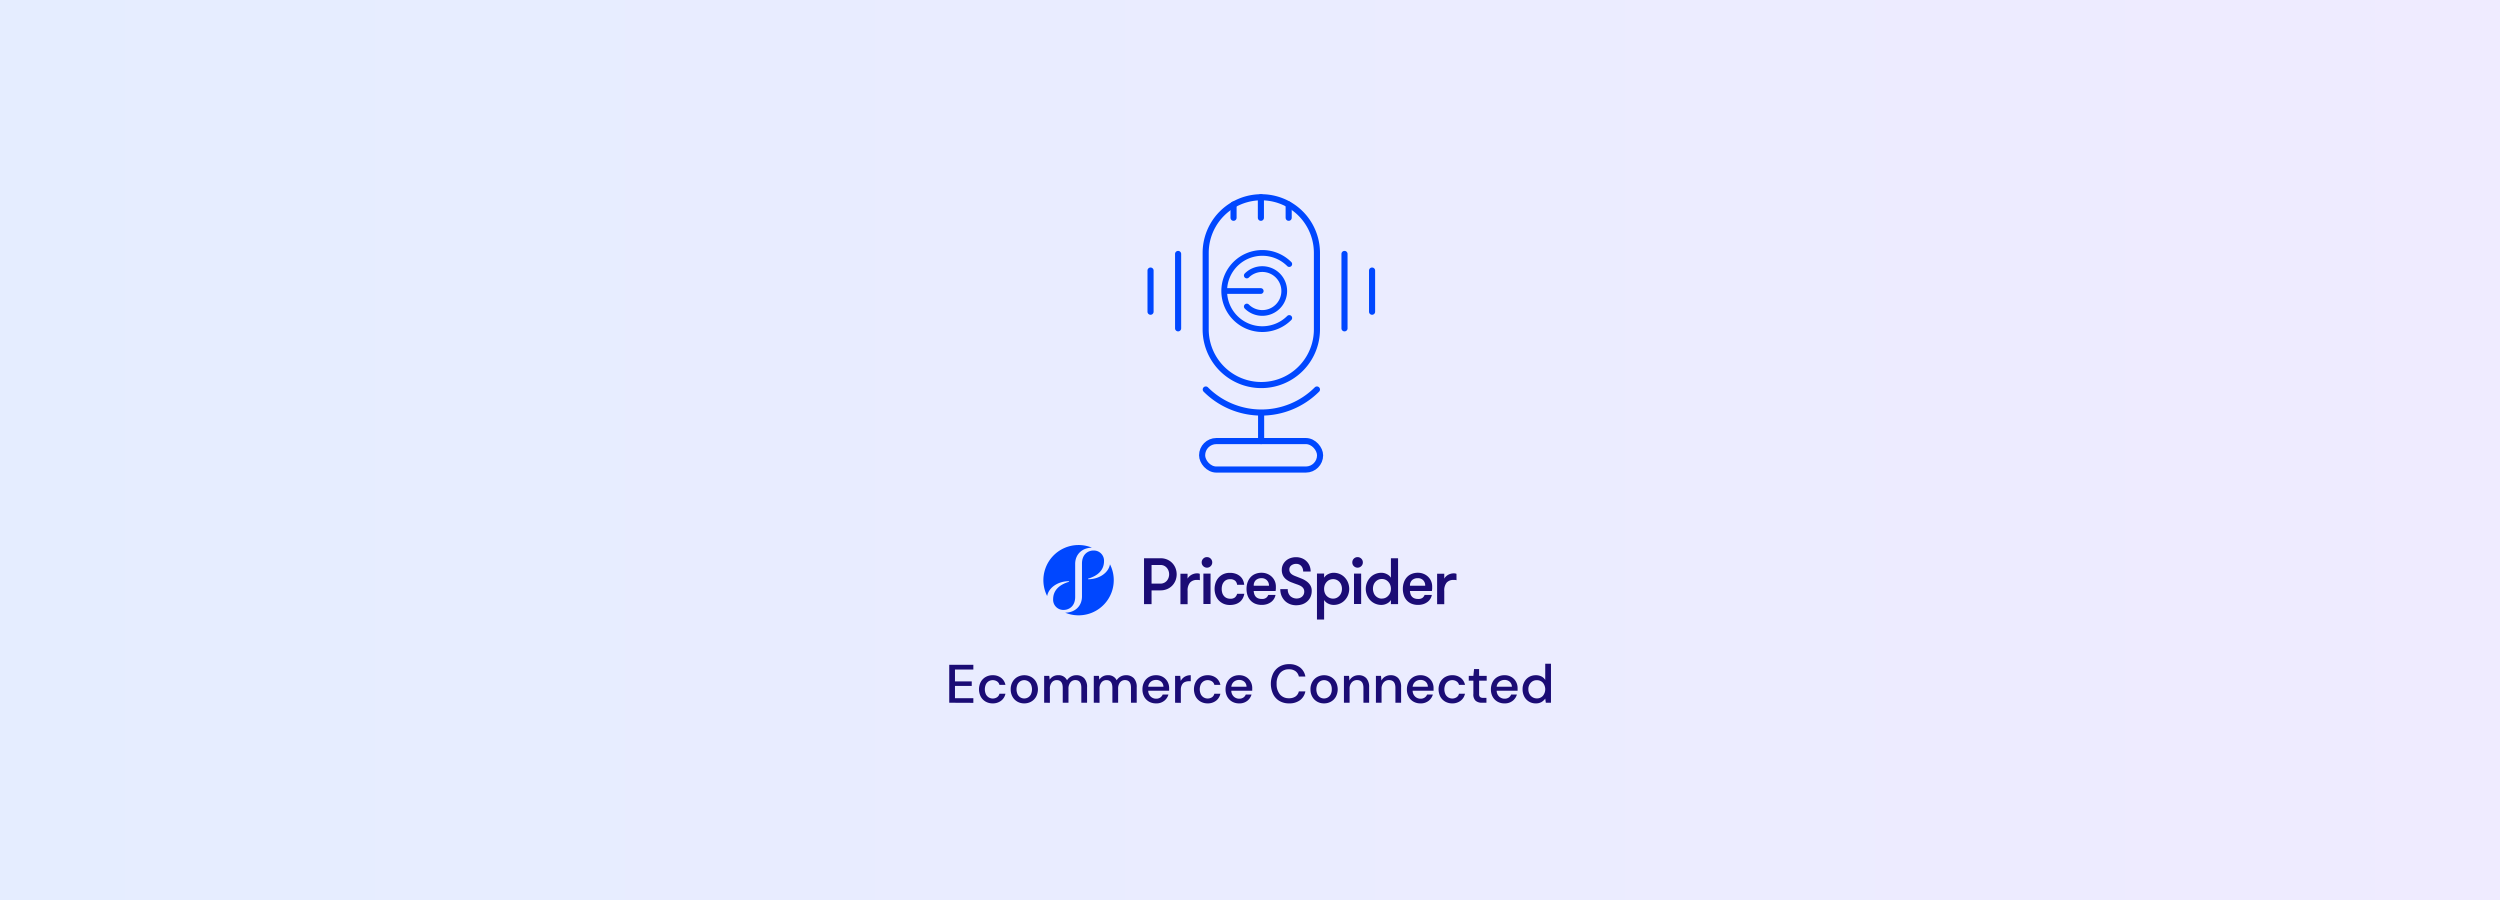 <?xml version="1.0" encoding="UTF-8"?> <svg xmlns="http://www.w3.org/2000/svg" viewBox="0 0 1150 414"><rect x="0" y="0" width="1150" height="414" fill="#808080" stroke="none"/><defs><linearGradient id="linear-gradient" y1="207" x2="1150" y2="207" gradientUnits="userSpaceOnUse"><stop offset="0" stop-color="#e5edff"></stop><stop offset="1" stop-color="#efebff"></stop></linearGradient><style>.cls-2{fill:#0047ff}.cls-3{fill:#1b0c75}.cls-4,.cls-6{fill:none;stroke:#0047ff;stroke-linecap:round;stroke-miterlimit:10}.cls-4{stroke-width:2.81px}.cls-6{stroke-width:2.64px}</style></defs><g id="Layer_2" data-name="Layer 2"><g id="Layer_1-2" data-name="Layer 1"><path fill="url(#linear-gradient)" d="M0 0h1150v414H0z"></path><path class="cls-2" d="M491.69 267.35l.13.26c-4.58 1.31-7.38 4-7.38 8.06a4.68 4.68 0 004.93 4.89c2 0 5.21-1.36 5.21-6v-15.14c0-4.16 2.86-7.39 7.71-7.49a16.18 16.18 0 00-20.6 22.25c.73-4 5.1-6.83 10-6.83"></path><path class="cls-2" d="M510.59 259.61c-.72 4-5.09 6.84-10 6.84l-.12-.26c4.58-1.31 7.38-4 7.38-8.07a4.68 4.68 0 00-4.93-4.88c-2 0-5.21 1.36-5.21 6v15.11c0 4.16-2.87 7.39-7.71 7.49a16.18 16.18 0 0020.59-22.26"></path><path class="cls-3" d="M526.25 256.79h7.57a7.59 7.59 0 013.06.59 7.08 7.08 0 012.35 1.61 7.16 7.16 0 011.51 2.37 7.79 7.79 0 010 5.65 7.33 7.33 0 01-1.51 2.36 7.08 7.08 0 01-2.35 1.61 7.77 7.77 0 01-3.06.59h-4.1v6.33h-3.47zm7.57 11.67a3.68 3.68 0 001.64-.35 3.75 3.75 0 001.25-.93 4.21 4.21 0 00.8-1.36 4.68 4.68 0 00.29-1.64 4.77 4.77 0 00-.29-1.65 4.17 4.17 0 00-.8-1.35 3.65 3.65 0 00-1.25-.94 3.83 3.83 0 00-1.64-.35h-4.1v8.57zM551.94 266.89a6.26 6.26 0 00-.65-.12 5.6 5.6 0 00-.64 0 4.16 4.16 0 00-3.23 1.22 5.62 5.62 0 00-1.12 3.88v6.06H543v-14h3.28v2.26a3.58 3.58 0 01.68-.92 5.2 5.2 0 011-.79 5.44 5.44 0 011.26-.54 5 5 0 011.38-.2 3.21 3.21 0 011.29.22zM552.77 258.72a2.37 2.37 0 01.72-1.74 2.29 2.29 0 011.7-.71 2.36 2.36 0 011.73.71 2.4 2.4 0 01.71 1.74 2.33 2.33 0 01-.71 1.7 2.36 2.36 0 01-1.73.71 2.44 2.44 0 01-2.42-2.41m.79 5.13h3.29v14h-3.29zM569.07 269a3 3 0 00-.89-1.85 3.44 3.44 0 00-2.43-.71 3.4 3.4 0 00-2.83 1.34 4.12 4.12 0 00-.71 1.42 6.24 6.24 0 00-.22 1.7 6.38 6.38 0 00.22 1.72 3.87 3.87 0 00.71 1.42 3.42 3.42 0 001.24 1 4 4 0 001.81.37 3.09 3.09 0 002.12-.61 3.58 3.58 0 001-1.66h3.29a7 7 0 01-.66 2 5.38 5.38 0 01-1.31 1.66 6.09 6.09 0 01-2 1.1 8.54 8.54 0 01-2.7.39 6.89 6.89 0 01-3-.62 6.65 6.65 0 01-2.21-1.64 7 7 0 01-1.34-2.35 8.75 8.75 0 010-5.54 7 7 0 011.34-2.36 6.66 6.66 0 012.19-1.65 7 7 0 013-.62 7.87 7.87 0 012.94.49 6.08 6.08 0 012 1.25 5.07 5.07 0 011.2 1.75 6.46 6.46 0 01.5 2zM576.7 271.87a6.49 6.49 0 00.27 1.42 3.48 3.48 0 00.65 1.16 3 3 0 001.13.78 4.58 4.58 0 001.72.29 3.07 3.07 0 002-.55 3.21 3.21 0 00.94-1.29h3.32a4.93 4.93 0 01-.65 1.73 5.36 5.36 0 01-1.31 1.47 7 7 0 01-1.9 1 7.5 7.5 0 01-2.45.37 7.75 7.75 0 01-3.09-.57 6.14 6.14 0 01-2.18-1.57 6.46 6.46 0 01-1.32-2.35 9.46 9.46 0 01-.43-2.9 8.94 8.94 0 01.46-2.92 7 7 0 011.35-2.36 5.93 5.93 0 012.17-1.55 7.43 7.43 0 013-.56 6.73 6.73 0 012.55.49 6.47 6.47 0 012.08 1.34 6.05 6.05 0 011.39 2 6.28 6.28 0 01.5 2.51v.86a8.56 8.56 0 01-.13 1.19zm3.59-5.91a3.82 3.82 0 00-2.56.87 3.21 3.21 0 00-1 2.6h7a3.39 3.39 0 00-1-2.55 3.35 3.35 0 00-2.46-.92M592.38 271a4.24 4.24 0 001.15 3.2 4.35 4.35 0 004.31.89 3.4 3.4 0 001.1-.63 3.1 3.1 0 00.74-1 3.05 3.05 0 00.27-1.3 2.71 2.71 0 00-.32-1.36 3.11 3.11 0 00-.81-.92 5.34 5.34 0 00-1.09-.63c-.39-.17-.77-.32-1.13-.44-1-.34-1.87-.69-2.71-1a9.14 9.14 0 01-2.22-1.27 5.35 5.35 0 01-1.49-1.79 5.78 5.78 0 01-.55-2.65 5.29 5.29 0 01.53-2.37 5.72 5.72 0 011.42-1.84 6.26 6.26 0 012.08-1.18 7.74 7.74 0 012.52-.41 7.26 7.26 0 012.65.49 6.17 6.17 0 012.14 1.36 6.06 6.06 0 011.42 2.08 6.81 6.81 0 01.51 2.68h-3.46a3.7 3.7 0 00-.85-2.53 2.91 2.91 0 00-2.32-1 3.68 3.68 0 00-2.23.67 2.29 2.29 0 00-.94 2 2.47 2.47 0 00.26 1.13 2.73 2.73 0 00.69.86 5.14 5.14 0 001 .63 10.69 10.69 0 001.15.48l2.52 1a11.06 11.06 0 012.28 1.25 6.42 6.42 0 011.72 1.81 4.69 4.69 0 01.67 2.57 6.61 6.61 0 01-.58 2.86 5.91 5.91 0 01-1.56 2.08A6.67 6.67 0 01599 278a9.15 9.15 0 01-2.79.42 7.71 7.71 0 01-2.76-.49 7.11 7.11 0 01-2.31-1.45 7.44 7.44 0 01-1.6-2.32 7.85 7.85 0 01-.6-3.16zM609.09 265.75a4.48 4.48 0 011.88-1.66 5.58 5.58 0 012.46-.61 7.2 7.2 0 012.93.59 6.87 6.87 0 012.27 1.62 7.31 7.31 0 011.48 2.36 7.82 7.82 0 010 5.66 7.37 7.37 0 01-1.48 2.35 6.7 6.7 0 01-2.27 1.61 7 7 0 01-2.93.59 5.57 5.57 0 01-2.46-.6 4.55 4.55 0 01-1.88-1.66v9h-3.29v-21.16h3.29zm4.16.66a4 4 0 00-1.73.36 3.9 3.9 0 00-1.32 1 4.14 4.14 0 00-.83 1.41 5.21 5.21 0 00-.28 1.72 5.13 5.13 0 00.28 1.72 4.09 4.09 0 00.83 1.42 4.1 4.1 0 003 1.33 3.91 3.91 0 001.69-.37 4.27 4.27 0 001.3-1 4.07 4.07 0 00.82-1.42 4.89 4.89 0 00.29-1.72 5 5 0 00-.29-1.72 4.06 4.06 0 00-2.12-2.38 3.91 3.91 0 00-1.69-.36M622.06 258.72a2.39 2.39 0 01.7-1.74 2.44 2.44 0 013.44 0 2.4 2.4 0 01.71 1.74 2.33 2.33 0 01-.71 1.7 2.44 2.44 0 01-3.44 0 2.32 2.32 0 01-.7-1.7m.78 5.13h3.29v14h-3.29zM639.82 276a4.52 4.52 0 01-1.89 1.66 5.5 5.5 0 01-2.46.6 7 7 0 01-2.92-.59 6.88 6.88 0 01-2.28-1.61 7.67 7.67 0 010-10.37 6.77 6.77 0 012.28-1.62 7.19 7.19 0 012.92-.59 5.39 5.39 0 012.46.61 4.5 4.5 0 011.89 1.65v-8.95h3.29v21.11h-3.29zm-4.16-.66a3.82 3.82 0 001.7-.37 4.08 4.08 0 001.31-1 4.23 4.23 0 00.85-1.42 4.9 4.9 0 00.3-1.72 5 5 0 00-.3-1.72 4.19 4.19 0 00-.85-1.41 4.11 4.11 0 00-1.31-1 4 4 0 00-1.7-.36 3.85 3.85 0 00-1.69.36 4.12 4.12 0 00-2.13 2.38 5.21 5.21 0 00-.28 1.72 5.13 5.13 0 00.28 1.72A4 4 0 00634 275a3.72 3.72 0 001.69.37M648.56 271.87a6.5 6.5 0 00.28 1.42 3.16 3.16 0 00.65 1.16 2.93 2.93 0 001.13.78 4.49 4.49 0 001.71.29 3.12 3.12 0 002.06-.55 3.29 3.29 0 00.93-1.29h3.32a4.93 4.93 0 01-.65 1.73 5.36 5.36 0 01-1.31 1.47 6.87 6.87 0 01-1.9 1 7.5 7.5 0 01-2.45.37 7.75 7.75 0 01-3.09-.57 6.14 6.14 0 01-2.18-1.57 6.44 6.44 0 01-1.31-2.35 9.17 9.17 0 01-.44-2.9 8.68 8.68 0 01.47-2.92 6.85 6.85 0 011.34-2.36 5.93 5.93 0 012.17-1.55 7.44 7.44 0 013-.56 6.72 6.72 0 012.54.49 6.36 6.36 0 012.08 1.34 6.05 6.05 0 011.39 2 6.28 6.28 0 01.5 2.51v.86a8.56 8.56 0 01-.13 1.19zm3.59-5.91a3.82 3.82 0 00-2.56.87 3.24 3.24 0 00-1 2.6h7a3.39 3.39 0 00-.95-2.55 3.35 3.35 0 00-2.46-.92M670 266.89a6.26 6.26 0 00-.65-.12 5.79 5.79 0 00-.65 0 4.18 4.18 0 00-3.23 1.22 5.67 5.67 0 00-1.11 3.88v6.06h-3.29v-14h3.29v2.26a3.58 3.58 0 01.68-.92 5.12 5.12 0 011-.79 5.52 5.52 0 011.27-.54 4.94 4.94 0 011.37-.2 3.23 3.23 0 011.3.22zM436.65 323.26v-17.45h11.09V308h-8.45v5.44H447v2.09h-7.71v5.64h8.45v2.14zM456.64 323.56a6.41 6.41 0 01-3.25-.82 5.91 5.91 0 01-2.24-2.28 7.46 7.46 0 010-6.76 5.91 5.91 0 012.24-2.28 6.41 6.41 0 013.25-.82 6.21 6.21 0 013.86 1.19 5.44 5.44 0 012 3.25h-2.76a2.62 2.62 0 00-1.1-1.6 3.69 3.69 0 00-3.79-.09 3.56 3.56 0 00-1.32 1.42 5.59 5.59 0 000 4.62 3.59 3.59 0 001.32 1.43 3.6 3.6 0 003.79-.08 2.64 2.64 0 001.1-1.62h2.76a5.32 5.32 0 01-2 3.22 6.15 6.15 0 01-3.86 1.22zM471.16 323.56a6.27 6.27 0 01-3.18-.81 5.8 5.8 0 01-2.23-2.27 6.77 6.77 0 01-.83-3.4 6.67 6.67 0 01.84-3.4 5.91 5.91 0 012.25-2.27 6.63 6.63 0 016.35 0 5.89 5.89 0 012.24 2.27 7.3 7.3 0 010 6.8 5.91 5.91 0 01-2.25 2.27 6.33 6.33 0 01-3.19.81zm0-2.27a3.36 3.36 0 001.75-.47 3.51 3.51 0 001.31-1.41 5.73 5.73 0 000-4.66 3.45 3.45 0 00-4.81-1.41 3.58 3.58 0 00-1.31 1.41 5.68 5.68 0 000 4.66 3.63 3.63 0 001.3 1.41 3.31 3.31 0 001.76.47zM480.31 323.26V310.9h2.34l.22 1.74a4.29 4.29 0 011.59-1.49 4.53 4.53 0 012.28-.55 4.17 4.17 0 014.09 2.32 4.85 4.85 0 011.81-1.7 4.93 4.93 0 012.45-.62 4.76 4.76 0 013.64 1.39 5.86 5.86 0 011.32 4.17v7.1h-2.64v-6.83q0-3.58-2.74-3.59a2.85 2.85 0 00-2.28 1.05 4.5 4.5 0 00-.89 3v6.38h-2.64v-6.83q0-3.58-2.77-3.59a2.83 2.83 0 00-2.26 1.05 4.5 4.5 0 00-.88 3v6.38zM503.14 323.26V310.9h2.35l.22 1.74a4.29 4.29 0 011.59-1.49 4.53 4.53 0 012.28-.55 4.17 4.17 0 014.09 2.32 4.82 4.82 0 011.8-1.7 5 5 0 012.46-.62 4.78 4.78 0 013.64 1.39 5.86 5.86 0 011.32 4.17v7.1h-2.64v-6.83q0-3.58-2.75-3.59a2.85 2.85 0 00-2.28 1.05 4.5 4.5 0 00-.88 3v6.38h-2.64v-6.83c0-2.39-.93-3.59-2.77-3.59a2.82 2.82 0 00-2.26 1.05 4.5 4.5 0 00-.88 3v6.38zM531.77 323.56a6.35 6.35 0 01-3.23-.81 5.76 5.76 0 01-2.21-2.25 6.91 6.91 0 01-.8-3.37 7.08 7.08 0 01.79-3.42 5.68 5.68 0 012.19-2.29 6.36 6.36 0 013.28-.82 6.05 6.05 0 013.17.81 5.82 5.82 0 012.09 2.15 6 6 0 01.75 3v1.17h-9.62a3.78 3.78 0 001.18 2.73 3.57 3.57 0 002.46.94 3.32 3.32 0 001.88-.51 3.16 3.16 0 001.13-1.39h2.65a5.64 5.64 0 01-2 2.92 5.74 5.74 0 01-3.71 1.14zm0-10.79a3.76 3.76 0 00-2.35.78 3.45 3.45 0 00-1.24 2.36h7a3.14 3.14 0 00-1-2.3 3.43 3.43 0 00-2.41-.84zM540.54 323.26V310.9h2.37l.23 2.34a4.92 4.92 0 011.8-1.93 5.24 5.24 0 012.81-.71v2.76H547a5 5 0 00-1.95.37 2.79 2.79 0 00-1.35 1.27 4.57 4.57 0 00-.51 2.38v5.93zM555.53 323.56a6.42 6.42 0 01-3.26-.82 5.91 5.91 0 01-2.24-2.28 7.46 7.46 0 010-6.76 5.91 5.91 0 012.24-2.28 6.42 6.42 0 013.26-.82 6.18 6.18 0 013.85 1.19 5.41 5.41 0 012 3.25h-2.77a2.58 2.58 0 00-1.1-1.6 3.47 3.47 0 00-2-.57 3.52 3.52 0 00-1.8.48 3.56 3.56 0 00-1.32 1.42 5.59 5.59 0 000 4.62 3.59 3.59 0 001.32 1.43 3.6 3.6 0 003.79-.08 2.6 2.6 0 001.1-1.62h2.77a5.38 5.38 0 01-2 3.22 6.12 6.12 0 01-3.84 1.22zM570 323.56a6.35 6.35 0 01-3.23-.81 5.76 5.76 0 01-2.21-2.25 6.91 6.91 0 01-.8-3.37 7.19 7.19 0 01.79-3.42 5.68 5.68 0 012.19-2.29 6.39 6.39 0 013.28-.82 6 6 0 013.17.81 5.75 5.75 0 012.09 2.15 6 6 0 01.75 3v1.17h-9.63a3.78 3.78 0 001.18 2.73 3.59 3.59 0 002.46.94 3.3 3.3 0 001.88-.51 3 3 0 001.13-1.39h2.65a5.68 5.68 0 01-2 2.92 5.77 5.77 0 01-3.7 1.14zm0-10.79a3.8 3.8 0 00-2.35.78 3.45 3.45 0 00-1.24 2.36h7a3.17 3.17 0 00-1-2.3 3.47 3.47 0 00-2.41-.84zM593 323.56a8.59 8.59 0 01-4.48-1.13 7.54 7.54 0 01-2.9-3.17 11.28 11.28 0 010-9.42 7.57 7.57 0 012.9-3.18 8.41 8.41 0 014.48-1.15 8 8 0 015 1.5 6.68 6.68 0 012.47 4.19h-3a4.13 4.13 0 00-1.49-2.42 4.85 4.85 0 00-3.07-.9 5.17 5.17 0 00-4.14 1.78 7.33 7.33 0 00-1.52 4.9 7.23 7.23 0 001.52 4.86 5.19 5.19 0 004.14 1.77 5.1 5.1 0 003.07-.84 3.92 3.92 0 001.49-2.32h3a6.53 6.53 0 01-2.47 4.06 8.1 8.1 0 01-5 1.47zM609.06 323.56a6.27 6.27 0 01-3.18-.81 5.8 5.8 0 01-2.23-2.27 6.77 6.77 0 01-.83-3.4 6.67 6.67 0 01.84-3.4 5.94 5.94 0 012.26-2.27 6.61 6.61 0 016.34 0 5.89 5.89 0 012.24 2.27 7.3 7.3 0 010 6.8 5.85 5.85 0 01-2.25 2.27 6.33 6.33 0 01-3.19.81zm0-2.27a3.36 3.36 0 001.75-.47 3.51 3.51 0 001.31-1.41 4.81 4.81 0 00.5-2.33 5.06 5.06 0 00-.48-2.33 3.49 3.49 0 00-1.3-1.41 3.53 3.53 0 00-3.52 0 3.49 3.49 0 00-1.3 1.41 5.68 5.68 0 000 4.66 3.54 3.54 0 001.29 1.41 3.33 3.33 0 001.75.47zM618.21 323.26V310.9h2.34l.2 2.17a4.25 4.25 0 011.68-1.81 4.9 4.9 0 012.56-.66 4.57 4.57 0 013.53 1.39 6 6 0 011.28 4.17v7.1h-2.62v-6.83q0-3.58-2.94-3.59a3.15 3.15 0 00-2.43 1.05 4.26 4.26 0 00-1 3v6.38zM632.92 323.26V310.9h2.34l.2 2.17a4.25 4.25 0 011.68-1.81 4.9 4.9 0 012.56-.66 4.57 4.57 0 013.53 1.39 6 6 0 011.28 4.17v7.1h-2.62v-6.83q0-3.58-2.94-3.59a3.15 3.15 0 00-2.43 1.05 4.26 4.26 0 00-1 3v6.38zM653.41 323.56a6.38 6.38 0 01-3.23-.81 5.74 5.74 0 01-2.2-2.25 6.8 6.8 0 01-.8-3.37 7.19 7.19 0 01.78-3.42 5.77 5.77 0 012.2-2.29 6.36 6.36 0 013.28-.82 6 6 0 013.16.81 5.77 5.77 0 012.1 2.15 6 6 0 01.74 3v1.17h-9.63a3.79 3.79 0 001.19 2.73 3.55 3.55 0 002.45.94 3.28 3.28 0 001.88-.51 3.12 3.12 0 001.14-1.39h2.64a5.57 5.57 0 01-2 2.92 5.77 5.77 0 01-3.7 1.14zm0-10.79a3.75 3.75 0 00-2.34.78 3.46 3.46 0 00-1.25 2.36h7a3.17 3.17 0 00-1-2.3 3.44 3.44 0 00-2.41-.84zM668.05 323.56a6.42 6.42 0 01-3.26-.82 5.91 5.91 0 01-2.24-2.28 7.46 7.46 0 010-6.76 5.91 5.91 0 012.24-2.28 6.42 6.42 0 013.26-.82 6.18 6.18 0 013.85 1.19 5.41 5.41 0 012 3.25h-2.77a2.58 2.58 0 00-1.1-1.6 3.47 3.47 0 00-2-.57 3.52 3.52 0 00-1.8.48 3.56 3.56 0 00-1.32 1.42 5.59 5.59 0 000 4.62 3.59 3.59 0 001.32 1.43 3.6 3.6 0 003.79-.08 2.6 2.6 0 001.1-1.62h2.77a5.38 5.38 0 01-2 3.22 6.12 6.12 0 01-3.84 1.22zM681.71 323.26a4.39 4.39 0 01-2.89-.88 3.9 3.9 0 01-1.07-3.16v-6.1h-2.12v-2.22h2.12l.32-3.14h2.32v3.14h3.49v2.22h-3.49v6.1a1.78 1.78 0 00.44 1.41 2.25 2.25 0 001.5.39h1.43v2.24zM692.06 323.56a6.35 6.35 0 01-3.23-.81 5.76 5.76 0 01-2.21-2.25 6.91 6.91 0 01-.8-3.37 7.19 7.19 0 01.79-3.42 5.68 5.68 0 012.19-2.29 6.39 6.39 0 013.28-.82 6 6 0 013.17.81 5.75 5.75 0 012.09 2.15 6 6 0 01.75 3v1.17h-9.62a3.78 3.78 0 001.18 2.73 3.59 3.59 0 002.46.94 3.3 3.3 0 001.88-.51 3.09 3.09 0 001.13-1.39h2.65a5.64 5.64 0 01-2 2.92 5.72 5.72 0 01-3.71 1.14zm0-10.79a3.8 3.8 0 00-2.35.78 3.45 3.45 0 00-1.24 2.36h7a3.17 3.17 0 00-1-2.3 3.47 3.47 0 00-2.41-.84zM706.47 323.56a5.8 5.8 0 01-5.31-3.16 7 7 0 01-.77-3.35 6.92 6.92 0 01.77-3.32 5.75 5.75 0 012.15-2.3 6.13 6.13 0 013.18-.83 5.57 5.57 0 012.58.57 4.25 4.25 0 011.74 1.62v-7.48h2.64v17.95h-2.37l-.27-1.92a5.61 5.61 0 01-1.65 1.55 4.88 4.88 0 01-2.69.67zm.47-2.29a3.62 3.62 0 002.78-1.17 4.74 4.74 0 000-6.05 3.64 3.64 0 00-2.78-1.16 3.68 3.68 0 00-2.79 1.16 4.23 4.23 0 00-1.1 3 4.63 4.63 0 00.5 2.17 3.68 3.68 0 001.39 1.48 3.72 3.72 0 002 .57z"></path><path class="cls-4" d="M605.79 179.17a36.13 36.13 0 01-51.13 0M554.61 151.53a25.59 25.59 0 0051.18 0v-35.2a25.59 25.59 0 10-51.18 0zM618.47 116.82v34.21M631.15 143.39v-18.93M541.93 151.03v-34.21M529.25 124.46v18.93M580.11 202.89v-13.1"></path><rect x="552.97" y="202.89" width="54.27" height="13.1" rx="6.55" stroke-width="2.81" fill="none" stroke="#0047ff" stroke-linecap="round" stroke-miterlimit="10"></rect><path class="cls-6" d="M573.53 126.73a10.09 10.09 0 110 14.28M593.06 146.27a17.53 17.53 0 110-24.8M563.15 133.87h16.78"></path><path class="cls-4" d="M592.79 94.1v6.08M580.01 90.74v9.44M567.43 94.1v6.08"></path></g></g></svg> 
